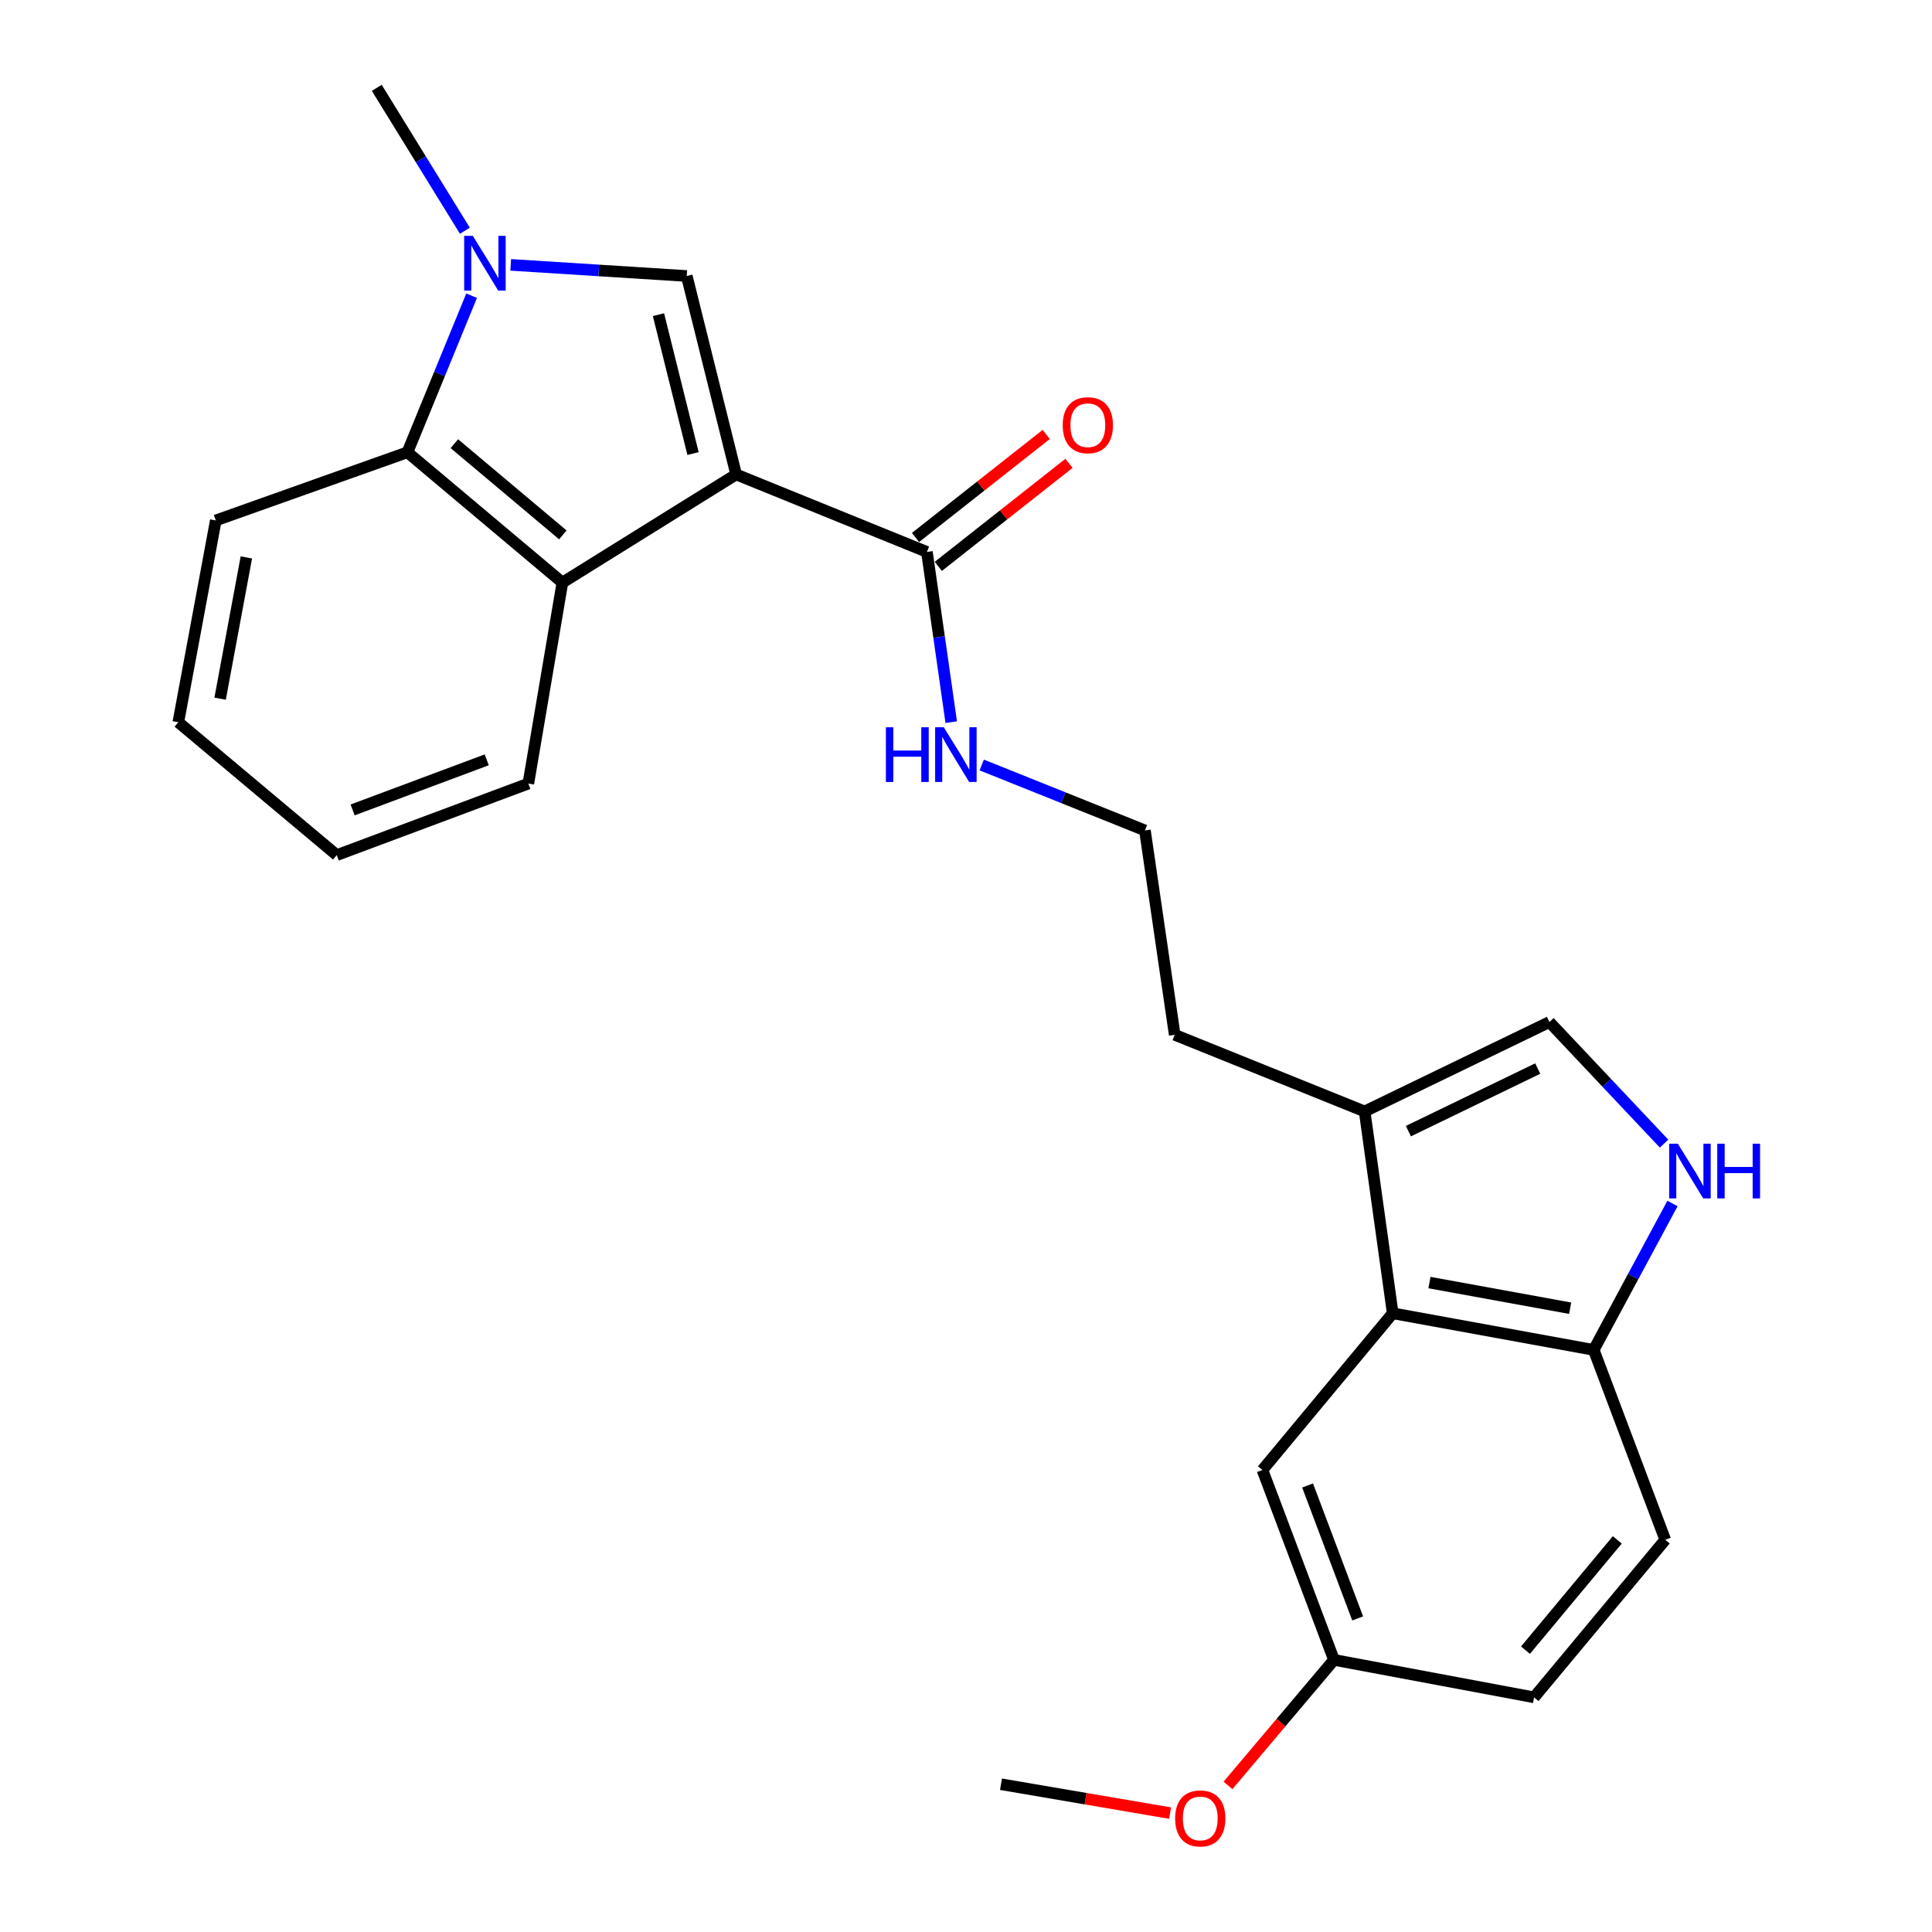 <?xml version='1.0' encoding='iso-8859-1'?>
<svg version='1.1' baseProfile='full'
              xmlns='http://www.w3.org/2000/svg'
                      xmlns:rdkit='http://www.rdkit.org/xml'
                      xmlns:xlink='http://www.w3.org/1999/xlink'
                  xml:space='preserve'
width='1000px' height='1000px' viewBox='0 0 1000 1000'>
<!-- END OF HEADER -->
<rect style='opacity:1.0;fill:#FFFFFF;stroke:none' width='1000' height='1000' x='0' y='0'> </rect>
<path class='bond-0' d='M 381.029,245.569 L 355.468,142.862' style='fill:none;fill-rule:evenodd;stroke:#000000;stroke-width:6px;stroke-linecap:butt;stroke-linejoin:miter;stroke-opacity:1' />
<path class='bond-0' d='M 358.715,234.762 L 340.823,162.867' style='fill:none;fill-rule:evenodd;stroke:#000000;stroke-width:6px;stroke-linecap:butt;stroke-linejoin:miter;stroke-opacity:1' />
<path class='bond-2' d='M 381.029,245.569 L 291.102,301.546' style='fill:none;fill-rule:evenodd;stroke:#000000;stroke-width:6px;stroke-linecap:butt;stroke-linejoin:miter;stroke-opacity:1' />
<path class='bond-4' d='M 381.029,245.569 L 479.769,285.677' style='fill:none;fill-rule:evenodd;stroke:#000000;stroke-width:6px;stroke-linecap:butt;stroke-linejoin:miter;stroke-opacity:1' />
<path class='bond-1' d='M 355.468,142.862 L 309.91,139.978' style='fill:none;fill-rule:evenodd;stroke:#000000;stroke-width:6px;stroke-linecap:butt;stroke-linejoin:miter;stroke-opacity:1' />
<path class='bond-1' d='M 309.91,139.978 L 264.351,137.095' style='fill:none;fill-rule:evenodd;stroke:#0000FF;stroke-width:6px;stroke-linecap:butt;stroke-linejoin:miter;stroke-opacity:1' />
<path class='bond-15' d='M 240.618,119.423 L 217.812,82.439' style='fill:none;fill-rule:evenodd;stroke:#0000FF;stroke-width:6px;stroke-linecap:butt;stroke-linejoin:miter;stroke-opacity:1' />
<path class='bond-15' d='M 217.812,82.439 L 195.006,45.455' style='fill:none;fill-rule:evenodd;stroke:#000000;stroke-width:6px;stroke-linecap:butt;stroke-linejoin:miter;stroke-opacity:1' />
<path class='bond-25' d='M 244.106,153.053 L 227.496,193.577' style='fill:none;fill-rule:evenodd;stroke:#0000FF;stroke-width:6px;stroke-linecap:butt;stroke-linejoin:miter;stroke-opacity:1' />
<path class='bond-25' d='M 227.496,193.577 L 210.886,234.101' style='fill:none;fill-rule:evenodd;stroke:#000000;stroke-width:6px;stroke-linecap:butt;stroke-linejoin:miter;stroke-opacity:1' />
<path class='bond-3' d='M 291.102,301.546 L 210.886,234.101' style='fill:none;fill-rule:evenodd;stroke:#000000;stroke-width:6px;stroke-linecap:butt;stroke-linejoin:miter;stroke-opacity:1' />
<path class='bond-3' d='M 291.325,276.854 L 235.174,229.642' style='fill:none;fill-rule:evenodd;stroke:#000000;stroke-width:6px;stroke-linecap:butt;stroke-linejoin:miter;stroke-opacity:1' />
<path class='bond-17' d='M 291.102,301.546 L 273.465,405.576' style='fill:none;fill-rule:evenodd;stroke:#000000;stroke-width:6px;stroke-linecap:butt;stroke-linejoin:miter;stroke-opacity:1' />
<path class='bond-20' d='M 210.886,234.101 L 111.702,269.373' style='fill:none;fill-rule:evenodd;stroke:#000000;stroke-width:6px;stroke-linecap:butt;stroke-linejoin:miter;stroke-opacity:1' />
<path class='bond-11' d='M 485.664,293.154 L 519.485,266.49' style='fill:none;fill-rule:evenodd;stroke:#000000;stroke-width:6px;stroke-linecap:butt;stroke-linejoin:miter;stroke-opacity:1' />
<path class='bond-11' d='M 519.485,266.49 L 553.306,239.826' style='fill:none;fill-rule:evenodd;stroke:#FF0000;stroke-width:6px;stroke-linecap:butt;stroke-linejoin:miter;stroke-opacity:1' />
<path class='bond-11' d='M 473.874,278.199 L 507.695,251.535' style='fill:none;fill-rule:evenodd;stroke:#000000;stroke-width:6px;stroke-linecap:butt;stroke-linejoin:miter;stroke-opacity:1' />
<path class='bond-11' d='M 507.695,251.535 L 541.516,224.871' style='fill:none;fill-rule:evenodd;stroke:#FF0000;stroke-width:6px;stroke-linecap:butt;stroke-linejoin:miter;stroke-opacity:1' />
<path class='bond-12' d='M 479.769,285.677 L 486.064,329.731' style='fill:none;fill-rule:evenodd;stroke:#000000;stroke-width:6px;stroke-linecap:butt;stroke-linejoin:miter;stroke-opacity:1' />
<path class='bond-12' d='M 486.064,329.731 L 492.358,373.786' style='fill:none;fill-rule:evenodd;stroke:#0000FF;stroke-width:6px;stroke-linecap:butt;stroke-linejoin:miter;stroke-opacity:1' />
<path class='bond-5' d='M 861.318,591.934 L 831.645,560.467' style='fill:none;fill-rule:evenodd;stroke:#0000FF;stroke-width:6px;stroke-linecap:butt;stroke-linejoin:miter;stroke-opacity:1' />
<path class='bond-5' d='M 831.645,560.467 L 801.973,528.999' style='fill:none;fill-rule:evenodd;stroke:#000000;stroke-width:6px;stroke-linecap:butt;stroke-linejoin:miter;stroke-opacity:1' />
<path class='bond-27' d='M 865.675,622.923 L 845.287,660.815' style='fill:none;fill-rule:evenodd;stroke:#0000FF;stroke-width:6px;stroke-linecap:butt;stroke-linejoin:miter;stroke-opacity:1' />
<path class='bond-27' d='M 845.287,660.815 L 824.899,698.707' style='fill:none;fill-rule:evenodd;stroke:#000000;stroke-width:6px;stroke-linecap:butt;stroke-linejoin:miter;stroke-opacity:1' />
<path class='bond-6' d='M 720.869,679.749 L 706.333,575.274' style='fill:none;fill-rule:evenodd;stroke:#000000;stroke-width:6px;stroke-linecap:butt;stroke-linejoin:miter;stroke-opacity:1' />
<path class='bond-9' d='M 720.869,679.749 L 824.899,698.707' style='fill:none;fill-rule:evenodd;stroke:#000000;stroke-width:6px;stroke-linecap:butt;stroke-linejoin:miter;stroke-opacity:1' />
<path class='bond-9' d='M 739.888,663.858 L 812.709,677.129' style='fill:none;fill-rule:evenodd;stroke:#000000;stroke-width:6px;stroke-linecap:butt;stroke-linejoin:miter;stroke-opacity:1' />
<path class='bond-10' d='M 720.869,679.749 L 653.434,760.863' style='fill:none;fill-rule:evenodd;stroke:#000000;stroke-width:6px;stroke-linecap:butt;stroke-linejoin:miter;stroke-opacity:1' />
<path class='bond-7' d='M 801.973,528.999 L 706.333,575.274' style='fill:none;fill-rule:evenodd;stroke:#000000;stroke-width:6px;stroke-linecap:butt;stroke-linejoin:miter;stroke-opacity:1' />
<path class='bond-7' d='M 795.921,553.082 L 728.973,585.475' style='fill:none;fill-rule:evenodd;stroke:#000000;stroke-width:6px;stroke-linecap:butt;stroke-linejoin:miter;stroke-opacity:1' />
<path class='bond-8' d='M 706.333,575.274 L 608.026,535.611' style='fill:none;fill-rule:evenodd;stroke:#000000;stroke-width:6px;stroke-linecap:butt;stroke-linejoin:miter;stroke-opacity:1' />
<path class='bond-13' d='M 824.899,698.707 L 861.928,796.993' style='fill:none;fill-rule:evenodd;stroke:#000000;stroke-width:6px;stroke-linecap:butt;stroke-linejoin:miter;stroke-opacity:1' />
<path class='bond-14' d='M 653.434,760.863 L 690.463,859.148' style='fill:none;fill-rule:evenodd;stroke:#000000;stroke-width:6px;stroke-linecap:butt;stroke-linejoin:miter;stroke-opacity:1' />
<path class='bond-14' d='M 676.809,768.892 L 702.73,837.692' style='fill:none;fill-rule:evenodd;stroke:#000000;stroke-width:6px;stroke-linecap:butt;stroke-linejoin:miter;stroke-opacity:1' />
<path class='bond-18' d='M 508.136,395.958 L 550.374,412.891' style='fill:none;fill-rule:evenodd;stroke:#0000FF;stroke-width:6px;stroke-linecap:butt;stroke-linejoin:miter;stroke-opacity:1' />
<path class='bond-18' d='M 550.374,412.891 L 592.612,429.825' style='fill:none;fill-rule:evenodd;stroke:#000000;stroke-width:6px;stroke-linecap:butt;stroke-linejoin:miter;stroke-opacity:1' />
<path class='bond-28' d='M 861.928,796.993 L 794.038,878.541' style='fill:none;fill-rule:evenodd;stroke:#000000;stroke-width:6px;stroke-linecap:butt;stroke-linejoin:miter;stroke-opacity:1' />
<path class='bond-28' d='M 837.109,797.041 L 789.586,854.124' style='fill:none;fill-rule:evenodd;stroke:#000000;stroke-width:6px;stroke-linecap:butt;stroke-linejoin:miter;stroke-opacity:1' />
<path class='bond-16' d='M 690.463,859.148 L 794.038,878.541' style='fill:none;fill-rule:evenodd;stroke:#000000;stroke-width:6px;stroke-linecap:butt;stroke-linejoin:miter;stroke-opacity:1' />
<path class='bond-21' d='M 690.463,859.148 L 663.034,891.638' style='fill:none;fill-rule:evenodd;stroke:#000000;stroke-width:6px;stroke-linecap:butt;stroke-linejoin:miter;stroke-opacity:1' />
<path class='bond-21' d='M 663.034,891.638 L 635.605,924.128' style='fill:none;fill-rule:evenodd;stroke:#FF0000;stroke-width:6px;stroke-linecap:butt;stroke-linejoin:miter;stroke-opacity:1' />
<path class='bond-23' d='M 273.465,405.576 L 174.302,442.605' style='fill:none;fill-rule:evenodd;stroke:#000000;stroke-width:6px;stroke-linecap:butt;stroke-linejoin:miter;stroke-opacity:1' />
<path class='bond-23' d='M 251.929,393.29 L 182.515,419.211' style='fill:none;fill-rule:evenodd;stroke:#000000;stroke-width:6px;stroke-linecap:butt;stroke-linejoin:miter;stroke-opacity:1' />
<path class='bond-19' d='M 592.612,429.825 L 608.026,535.611' style='fill:none;fill-rule:evenodd;stroke:#000000;stroke-width:6px;stroke-linecap:butt;stroke-linejoin:miter;stroke-opacity:1' />
<path class='bond-26' d='M 111.702,269.373 L 92.299,373.827' style='fill:none;fill-rule:evenodd;stroke:#000000;stroke-width:6px;stroke-linecap:butt;stroke-linejoin:miter;stroke-opacity:1' />
<path class='bond-26' d='M 127.515,288.519 L 113.932,361.637' style='fill:none;fill-rule:evenodd;stroke:#000000;stroke-width:6px;stroke-linecap:butt;stroke-linejoin:miter;stroke-opacity:1' />
<path class='bond-22' d='M 605.635,938.463 L 561.872,930.989' style='fill:none;fill-rule:evenodd;stroke:#FF0000;stroke-width:6px;stroke-linecap:butt;stroke-linejoin:miter;stroke-opacity:1' />
<path class='bond-22' d='M 561.872,930.989 L 518.11,923.515' style='fill:none;fill-rule:evenodd;stroke:#000000;stroke-width:6px;stroke-linecap:butt;stroke-linejoin:miter;stroke-opacity:1' />
<path class='bond-24' d='M 174.302,442.605 L 92.299,373.827' style='fill:none;fill-rule:evenodd;stroke:#000000;stroke-width:6px;stroke-linecap:butt;stroke-linejoin:miter;stroke-opacity:1' />
<path  class='atom-2' d='M 244.734 122.089
L 254.014 137.089
Q 254.934 138.569, 256.414 141.249
Q 257.894 143.929, 257.974 144.089
L 257.974 122.089
L 261.734 122.089
L 261.734 150.409
L 257.854 150.409
L 247.894 134.009
Q 246.734 132.089, 245.494 129.889
Q 244.294 127.689, 243.934 127.009
L 243.934 150.409
L 240.254 150.409
L 240.254 122.089
L 244.734 122.089
' fill='#0000FF'/>
<path  class='atom-6' d='M 868.448 591.975
L 877.728 606.975
Q 878.648 608.455, 880.128 611.135
Q 881.608 613.815, 881.688 613.975
L 881.688 591.975
L 885.448 591.975
L 885.448 620.295
L 881.568 620.295
L 871.608 603.895
Q 870.448 601.975, 869.208 599.775
Q 868.008 597.575, 867.648 596.895
L 867.648 620.295
L 863.968 620.295
L 863.968 591.975
L 868.448 591.975
' fill='#0000FF'/>
<path  class='atom-6' d='M 888.848 591.975
L 892.688 591.975
L 892.688 604.015
L 907.168 604.015
L 907.168 591.975
L 911.008 591.975
L 911.008 620.295
L 907.168 620.295
L 907.168 607.215
L 892.688 607.215
L 892.688 620.295
L 888.848 620.295
L 888.848 591.975
' fill='#0000FF'/>
<path  class='atom-12' d='M 550.063 220.089
Q 550.063 213.289, 553.423 209.489
Q 556.783 205.689, 563.063 205.689
Q 569.343 205.689, 572.703 209.489
Q 576.063 213.289, 576.063 220.089
Q 576.063 226.969, 572.663 230.889
Q 569.263 234.769, 563.063 234.769
Q 556.823 234.769, 553.423 230.889
Q 550.063 227.009, 550.063 220.089
M 563.063 231.569
Q 567.383 231.569, 569.703 228.689
Q 572.063 225.769, 572.063 220.089
Q 572.063 214.529, 569.703 211.729
Q 567.383 208.889, 563.063 208.889
Q 558.743 208.889, 556.383 211.689
Q 554.063 214.489, 554.063 220.089
Q 554.063 225.809, 556.383 228.689
Q 558.743 231.569, 563.063 231.569
' fill='#FF0000'/>
<path  class='atom-13' d='M 458.54 376.435
L 462.38 376.435
L 462.38 388.475
L 476.86 388.475
L 476.86 376.435
L 480.7 376.435
L 480.7 404.755
L 476.86 404.755
L 476.86 391.675
L 462.38 391.675
L 462.38 404.755
L 458.54 404.755
L 458.54 376.435
' fill='#0000FF'/>
<path  class='atom-13' d='M 488.5 376.435
L 497.78 391.435
Q 498.7 392.915, 500.18 395.595
Q 501.66 398.275, 501.74 398.435
L 501.74 376.435
L 505.5 376.435
L 505.5 404.755
L 501.62 404.755
L 491.66 388.355
Q 490.5 386.435, 489.26 384.235
Q 488.06 382.035, 487.7 381.355
L 487.7 404.755
L 484.02 404.755
L 484.02 376.435
L 488.5 376.435
' fill='#0000FF'/>
<path  class='atom-22' d='M 608.251 941.21
Q 608.251 934.41, 611.611 930.61
Q 614.971 926.81, 621.251 926.81
Q 627.531 926.81, 630.891 930.61
Q 634.251 934.41, 634.251 941.21
Q 634.251 948.09, 630.851 952.01
Q 627.451 955.89, 621.251 955.89
Q 615.011 955.89, 611.611 952.01
Q 608.251 948.13, 608.251 941.21
M 621.251 952.69
Q 625.571 952.69, 627.891 949.81
Q 630.251 946.89, 630.251 941.21
Q 630.251 935.65, 627.891 932.85
Q 625.571 930.01, 621.251 930.01
Q 616.931 930.01, 614.571 932.81
Q 612.251 935.61, 612.251 941.21
Q 612.251 946.93, 614.571 949.81
Q 616.931 952.69, 621.251 952.69
' fill='#FF0000'/>
</svg>

